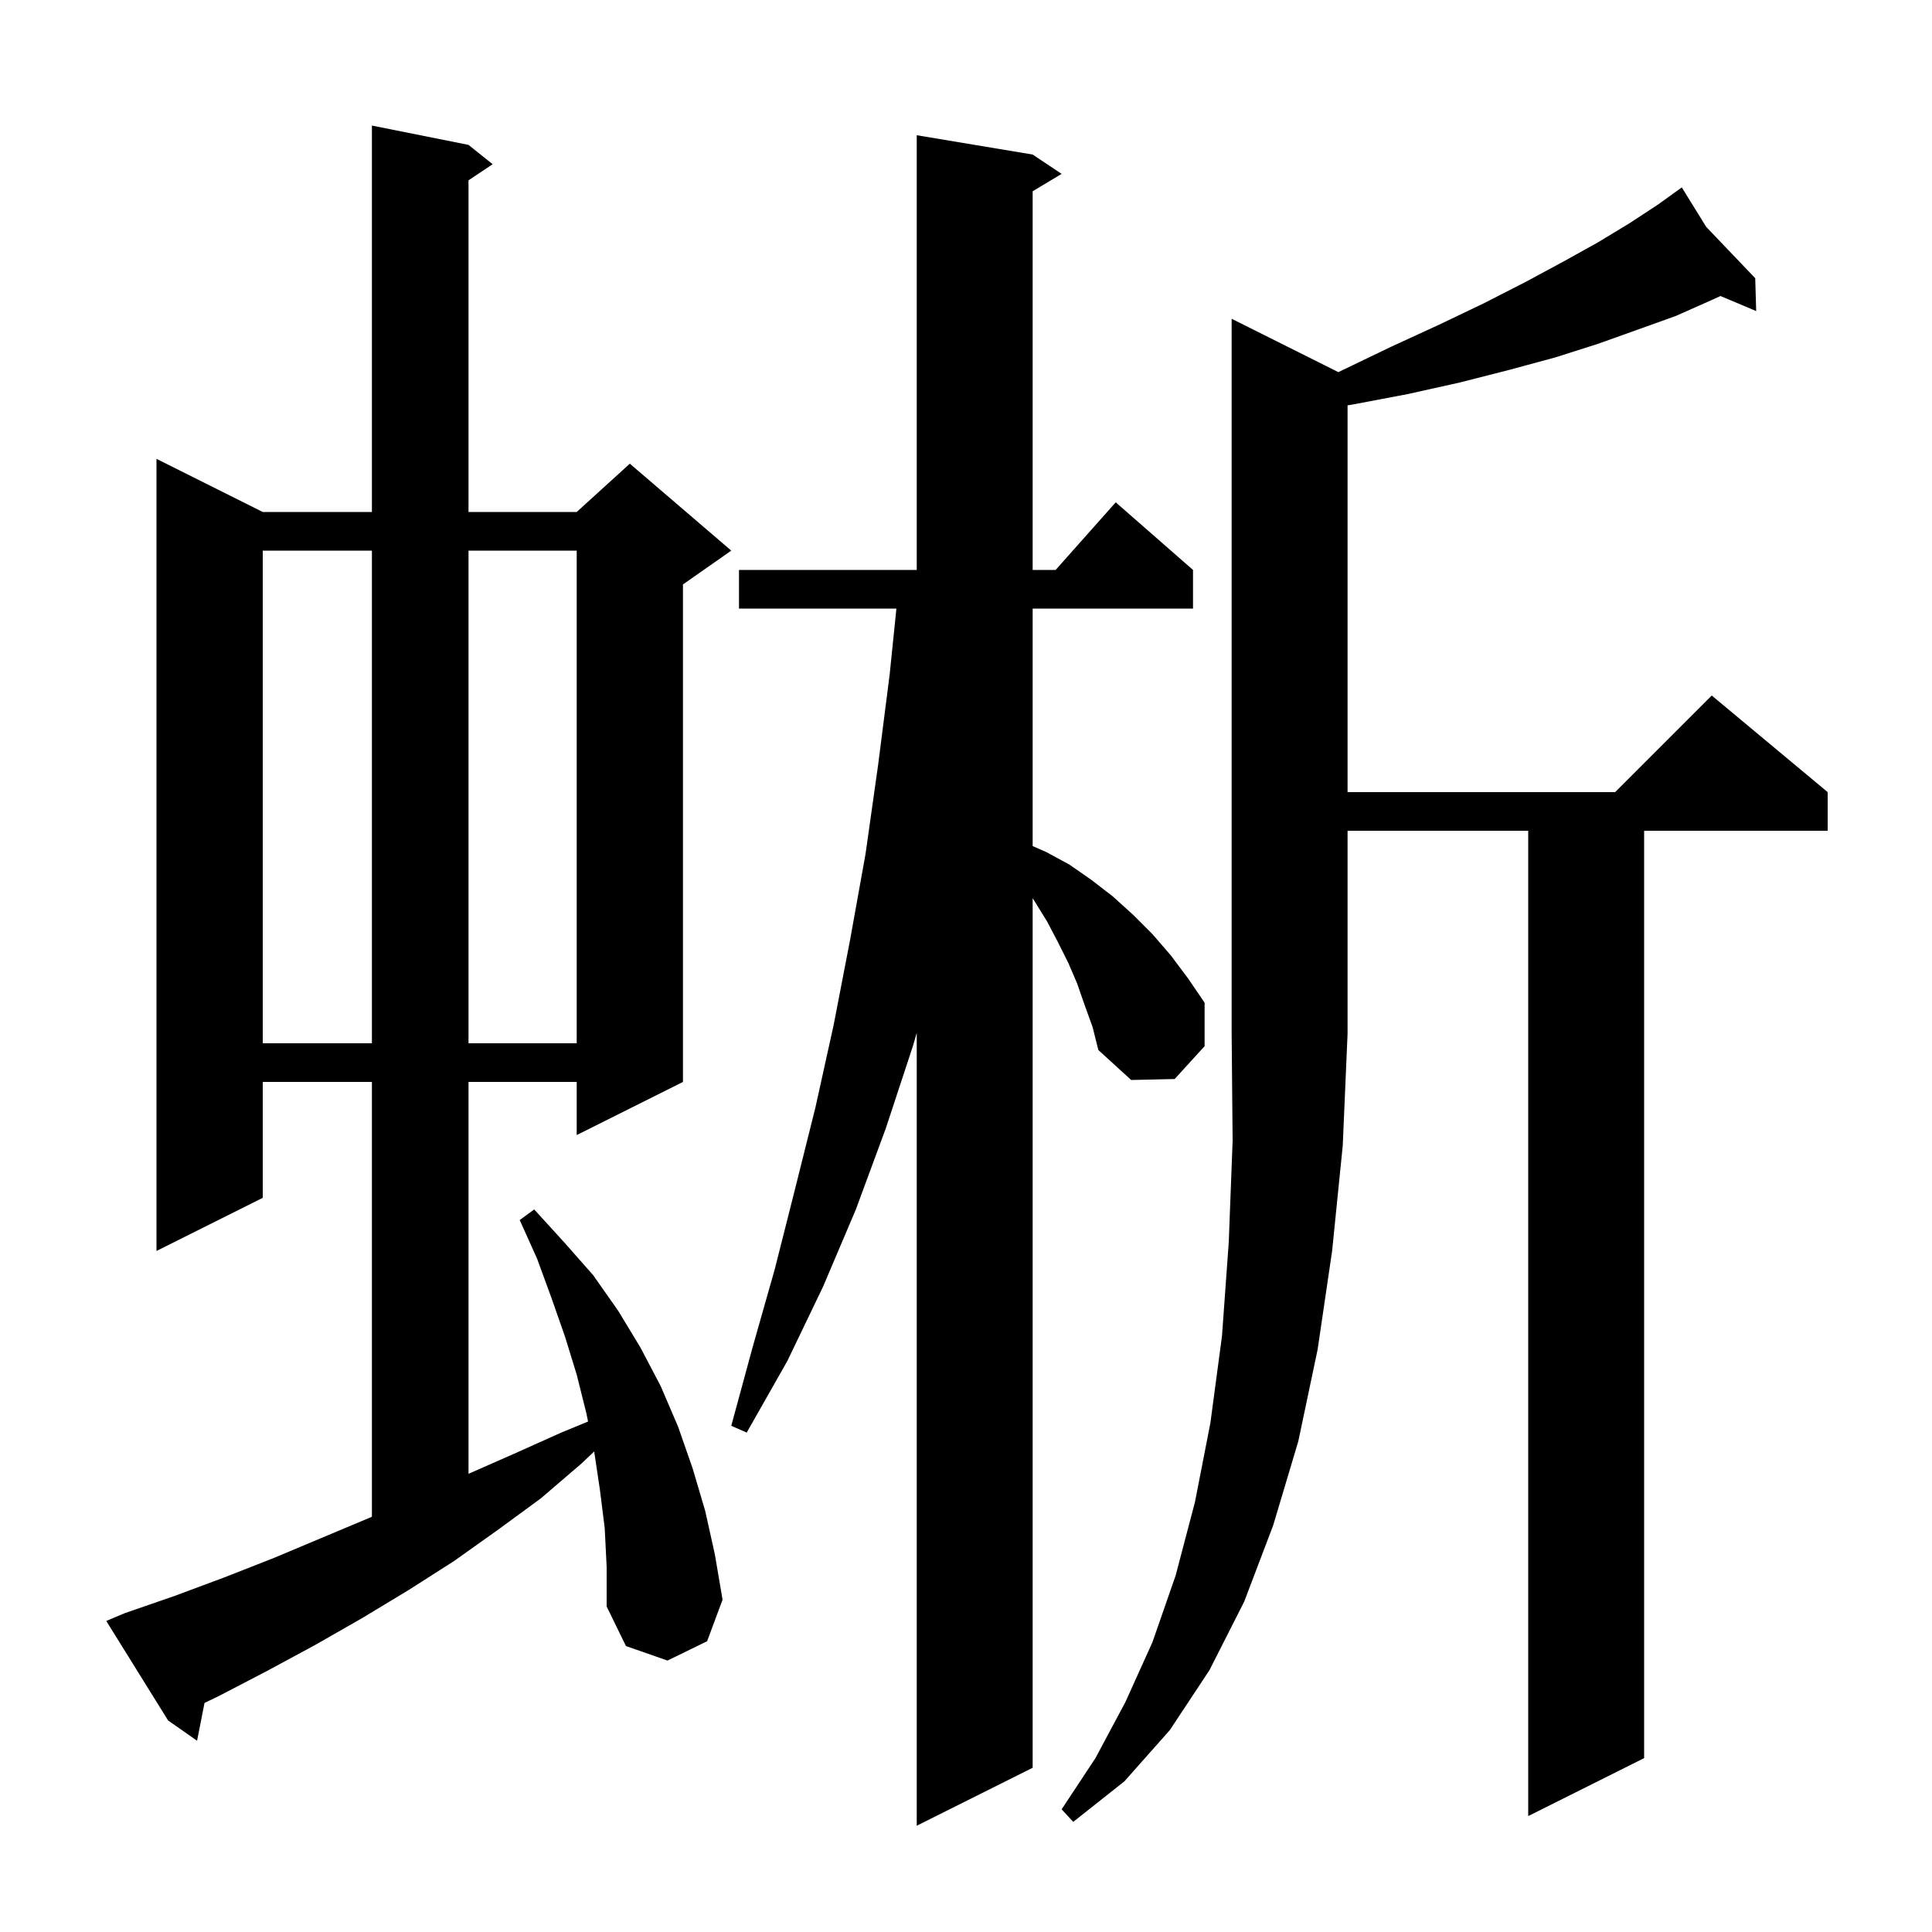 <svg xmlns="http://www.w3.org/2000/svg" xmlns:xlink="http://www.w3.org/1999/xlink" version="1.1" baseProfile="full" viewBox="0 0 200 200" width="200" height="200">
<g fill="black">
<path d="M 112.3 104.1 L 111.5 101.8 L 110.6 99.7 L 109.5 97.5 L 108.4 95.4 L 106.9 92.977 L 106.9 183.0 L 94.9 189.0 L 94.9 106.931 L 94.5 108.3 L 91.7 116.8 L 88.6 125.2 L 85.2 133.2 L 81.5 140.9 L 77.3 148.3 L 75.7 147.6 L 77.9 139.5 L 80.2 131.4 L 82.3 123.1 L 84.4 114.7 L 86.3 106.1 L 88.0 97.3 L 89.6 88.4 L 90.9 79.2 L 92.1 69.8 L 92.795 63.0 L 76.5 63.0 L 76.5 59.0 L 94.9 59.0 L 94.9 14.0 L 106.9 16.0 L 109.9 18.0 L 106.9 19.8 L 106.9 59.0 L 109.278 59.0 L 115.5 52.0 L 123.5 59.0 L 123.5 63.0 L 106.9 63.0 L 106.9 87.584 L 108.3 88.2 L 110.7 89.5 L 113.0 91.1 L 115.2 92.8 L 117.3 94.7 L 119.3 96.7 L 121.2 98.9 L 123.0 101.3 L 124.7 103.8 L 124.7 108.3 L 121.6 111.7 L 117.1 111.8 L 113.7 108.7 L 113.1 106.3 Z M 138.545 38.523 L 138.8 38.4 L 144.0 35.9 L 149.0 33.6 L 153.6 31.4 L 157.9 29.2 L 161.8 27.1 L 165.4 25.1 L 168.7 23.1 L 171.6 21.2 L 173.272 19.996 L 173.2 19.9 L 173.284 19.988 L 174.1 19.4 L 176.622 23.483 L 181.7 28.8 L 181.8 32.2 L 178.104 30.644 L 177.1 31.1 L 173.5 32.7 L 169.6 34.1 L 165.4 35.6 L 161.0 37.0 L 156.2 38.3 L 151.1 39.6 L 145.7 40.8 L 139.9 41.9 L 139.5 41.959 L 139.5 82.0 L 167.2 82.0 L 177.2 72.0 L 189.2 82.0 L 189.2 86.0 L 170.2 86.0 L 170.2 182.0 L 158.2 188.0 L 158.2 86.0 L 139.5 86.0 L 139.5 107.0 L 139.0 118.6 L 137.9 129.5 L 136.4 139.7 L 134.4 149.2 L 131.8 157.9 L 128.8 165.8 L 125.2 172.9 L 121.1 179.1 L 116.4 184.4 L 111.1 188.6 L 109.9 187.3 L 113.4 182.0 L 116.5 176.2 L 119.3 170.0 L 121.7 163.1 L 123.7 155.5 L 125.3 147.3 L 126.5 138.3 L 127.2 128.6 L 127.6 118.1 L 127.5 107.0 L 127.5 33.0 Z M 62.6 158.2 L 62.1 154.2 L 61.509 150.257 L 60.2 151.5 L 56.0 155.1 L 51.5 158.4 L 47.0 161.6 L 42.3 164.6 L 37.5 167.5 L 32.6 170.3 L 27.6 173.0 L 22.6 175.6 L 21.172 176.287 L 20.4 180.2 L 17.4 178.1 L 11.0 167.8 L 12.9 167.0 L 18.1 165.2 L 23.2 163.3 L 28.3 161.3 L 38.3 157.1 L 38.5 157.012 L 38.5 112.0 L 27.2 112.0 L 27.2 124.0 L 16.2 129.5 L 16.2 47.5 L 27.2 53.0 L 38.5 53.0 L 38.5 13.0 L 48.5 15.0 L 51.0 17.0 L 48.5 18.667 L 48.5 53.0 L 59.7 53.0 L 65.2 48.0 L 75.7 57.0 L 70.7 60.5 L 70.7 112.0 L 59.7 117.5 L 59.7 112.0 L 48.5 112.0 L 48.5 152.568 L 53.2 150.5 L 58.1 148.3 L 60.876 147.157 L 60.7 146.3 L 59.7 142.3 L 58.5 138.4 L 57.1 134.4 L 55.6 130.3 L 53.8 126.3 L 55.3 125.2 L 58.4 128.6 L 61.4 132.0 L 64.0 135.7 L 66.3 139.5 L 68.4 143.5 L 70.2 147.7 L 71.7 152.0 L 73.0 156.4 L 74.0 160.9 L 74.8 165.6 L 73.2 169.9 L 69.1 171.9 L 64.8 170.4 L 62.8 166.3 L 62.8 162.2 Z M 27.2 57.0 L 27.2 108.0 L 38.5 108.0 L 38.5 57.0 Z M 48.5 57.0 L 48.5 108.0 L 59.7 108.0 L 59.7 57.0 Z " />
</g>
</svg>

